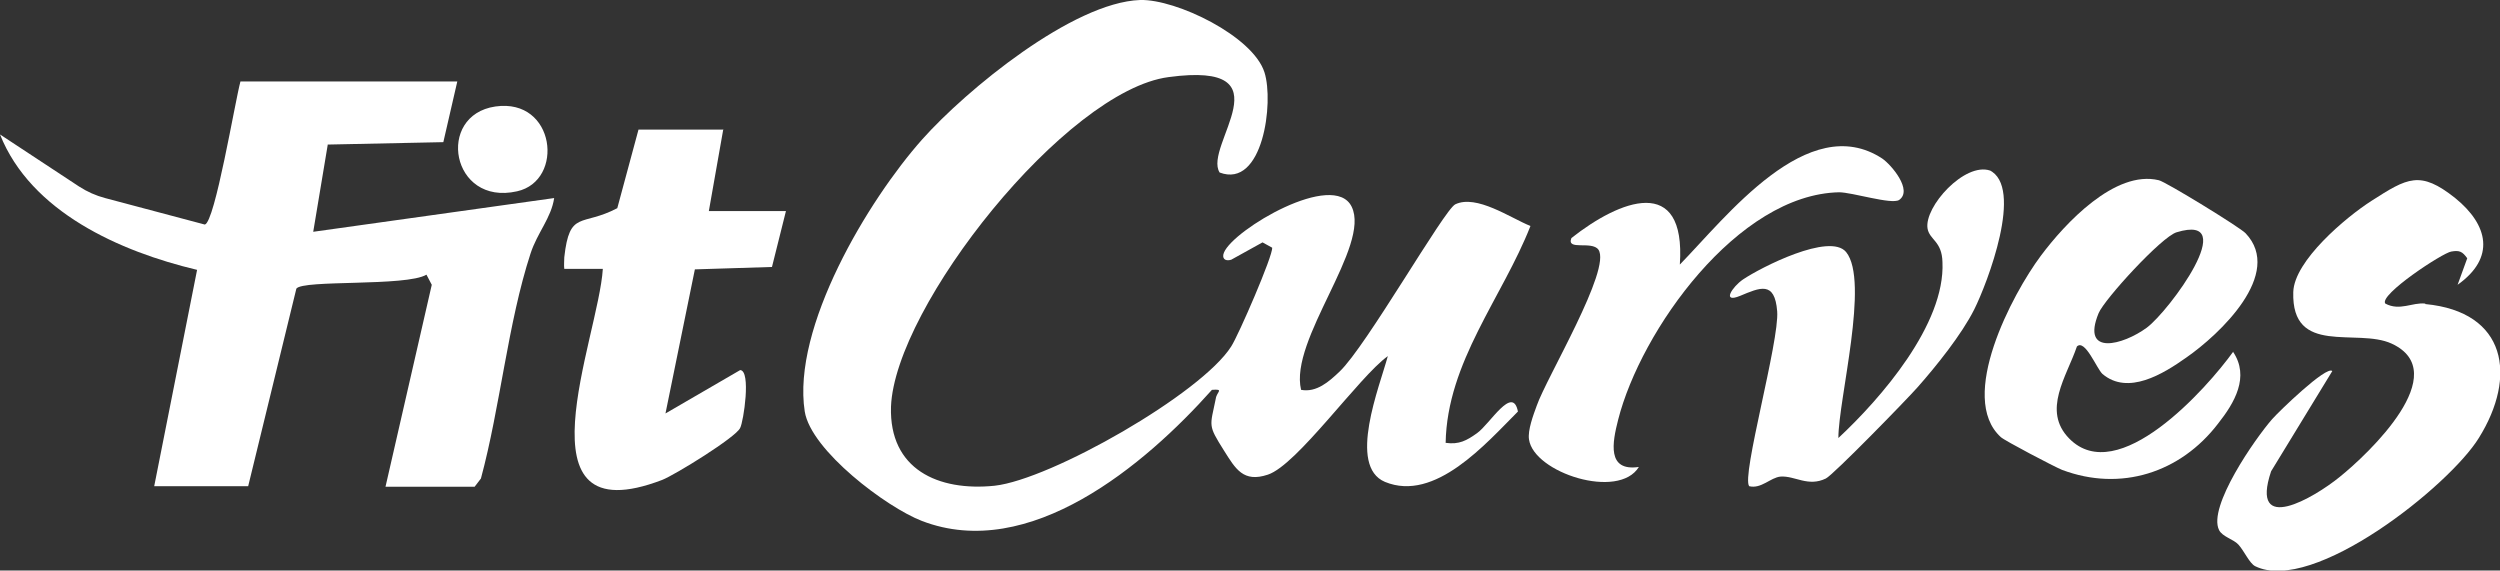 <?xml version="1.0" encoding="UTF-8"?>
<svg id="_Слой_1" xmlns="http://www.w3.org/2000/svg" version="1.1" xmlns:xlink="http://www.w3.org/1999/xlink" viewBox="0 0 518.8 118.4">
  <rect x="0" y="0" width="518.8" height="118.4" fill="#333333" stroke="none"/>
  <!-- Generator: Adobe Illustrator 29.3.1, SVG Export Plug-In . SVG Version: 2.1.0 Build 151)  -->
  <defs>
    <style>
      .st0 {
        fill: #fff;
      }
    </style>
  </defs>
  <path class="st0" d="M306.5,89.9c-2.1,1.5-3.7,2.4-6.5,2,.3-16.8,11.8-30.2,17.6-45-4.2-1.7-11.2-6.6-15.6-4.5-2.3,1.1-18.5,29.5-24,34.7-2.2,2.1-4.8,4.4-8,3.8-2.5-10.4,14.5-29.8,10.5-38-3.7-7.6-24.5,4.7-26.5,9.5-.5,1.2.2,1.9,1.5,1.5l6.5-3.6,2,1.1c.2,1.6-7,18.2-8.5,20.5-6.2,9.8-37.4,27.6-49.1,28.9-11.7,1.2-21.9-3.4-21.5-16.4.8-20.8,36.3-65.6,57.6-68.4,25.2-3.4,7.1,14.3,10.6,19.8,9,3.4,11.3-14.6,9.3-20.8C260,7.5,244.1-.2,236.6,0c-14,.5-36.1,18.7-45.2,28.9-11.3,12.7-27.1,39.1-24.4,56.5,1.3,8.1,17,19.9,24.3,22.7,22.3,8.6,46.3-11.6,60.2-27.2,2.6-.2,1,.4.8,1.8-1.2,5.9-1.7,5.4,1.7,10.8,2.4,3.8,4,6.7,9.1,5,6.1-2,18.9-20.3,24.9-24.6-1.7,6.3-8.4,22.8-.6,26.1,10.4,4.3,21-8,27.6-14.6-1.1-5.6-5.8,2.6-8.5,4.5Z"/>
  <path class="st0" d="M503.3,63c-2.7-.3-5.3,1.6-8.3,0-1.4-1.8,12-10.6,13.7-10.8,1.7-.3,2.3,0,3.3,1.4l-2,5.5c7.9-5.6,6.4-12.4-.5-18-7.3-5.8-9.9-4.2-17.4.6-5.3,3.4-16,12.4-16.2,18.9-.4,13.4,13.2,7.4,20.4,10.7,13,6-4.7,22.8-10.8,27.7-5.3,4.3-18.7,12.2-14.2-1.2l12.7-20.8c-1.2-1.2-11.2,8.5-12.5,10-3.5,4-13.4,18.2-11,23,.7,1.4,3,1.9,4,3,1.2,1.3,2.3,3.9,3.5,4.5,12,5.9,40.3-16.7,46.4-26.6,8-12.8,5.8-26.2-11.1-27.8Z"/>
  <path class="st0" d="M463.5,72.9c-5.6,7.8-24,28.4-34.1,18.1-5.7-5.8-.5-12.9,1.6-19.1,1.7-1.6,4.1,4.6,5.3,5.7,5.3,4.5,12.6,0,17.4-3.4,6.9-4.8,20.3-17.4,12.3-25.8-1.1-1.2-16.6-10.7-18-11-9.1-2.2-19.5,9-24.5,15.7-5.9,7.9-17.3,29.4-8.3,37.6.7.7,11.2,6.2,12.7,6.8,12.2,4.6,24.6.6,32.4-9.6,3.4-4.3,6.6-9.7,3.1-14.9ZM435.5,65c1.2-2.9,13.1-15.9,16.2-16.8,13.5-4.1-1.5,16.3-6.2,19.8-4.9,3.6-13.7,6-10-3Z"/>
  <path class="st0" d="M413,35.4c-5.3-1.8-13.7,7.5-13,12,.4,2.4,3,2.6,3.1,7,.6,12.9-12.8,28.3-21.6,36.5,0-8,6.5-32.6,1.6-38.6-3.4-4.1-17.7,3.2-21.4,5.7-2.2,1.5-4.5,5-.6,3.4,4.1-1.7,7.2-3.2,7.7,3.2.5,6.1-7.5,34.4-5.8,36.3,2.5.6,4.4-1.8,6.5-2,3-.2,5.7,2.2,9.4.4,1.5-.7,16.9-16.5,19-18.9,3.9-4.4,9.2-11,11.8-16.2,2.7-5.4,10.4-25.5,3.1-28.9Z"/>
  <path class="st0" d="M381.6,39.9c2.8,0,10.9,2.6,12.5,1.6,2.9-2-1.6-7.3-3.5-8.6-15.4-10.1-32.5,12.3-42,22,1.3-18.9-12.5-13.4-22.5-5.5-1.1,2.7,4.2.5,5.6,2.4,2.8,4-10.8,26.6-12.8,32.4-.7,1.9-1.9,5.1-1.6,7,1,6.9,18.6,12.6,22.8,5.7-6.7,1-5.5-5.1-4.3-9.8,4.7-18.5,24.8-46.8,45.9-47.2Z"/>
  <path class="st0" d="M68,30l24-.5,2.9-12.6h-45c-1.1,4-5.3,29.3-7.4,29.7l-20.7-5.5c-1.9-.5-3.7-1.3-5.4-2.4L0,27.9c6.4,16.1,24.9,24.3,40.9,28.1l-8.9,44.9h19.5l10-41c1.3-1.9,22.8-.4,27-2.9l1.1,2.1-9.6,41.9h18.5l1.3-1.7c4-14.8,5.6-32.3,10.3-46.7,1.4-4.3,4.3-7.4,4.9-11.5l-50,7,3-18Z"/>
  <path class="st0" d="M150,26.9h-17.5l-4.4,16.3c-7.4,3.9-9.9.3-11,10.2,0,.8-.1,1.6,0,2.4h8c-.9,14.4-18.6,55.6,12.3,43.8,2.6-1,15.4-8.9,16.2-10.8.7-1.3,2.3-11.9,0-12l-15.5,9,6.1-29.9,16-.5,2.9-11.6h-16l3-17Z"/>
  <path class="st0" d="M107.3,39.7c9.9-2.2,8-19.4-4.5-17.6-12.4,1.8-9.2,20.7,4.5,17.6Z"/>
</svg>